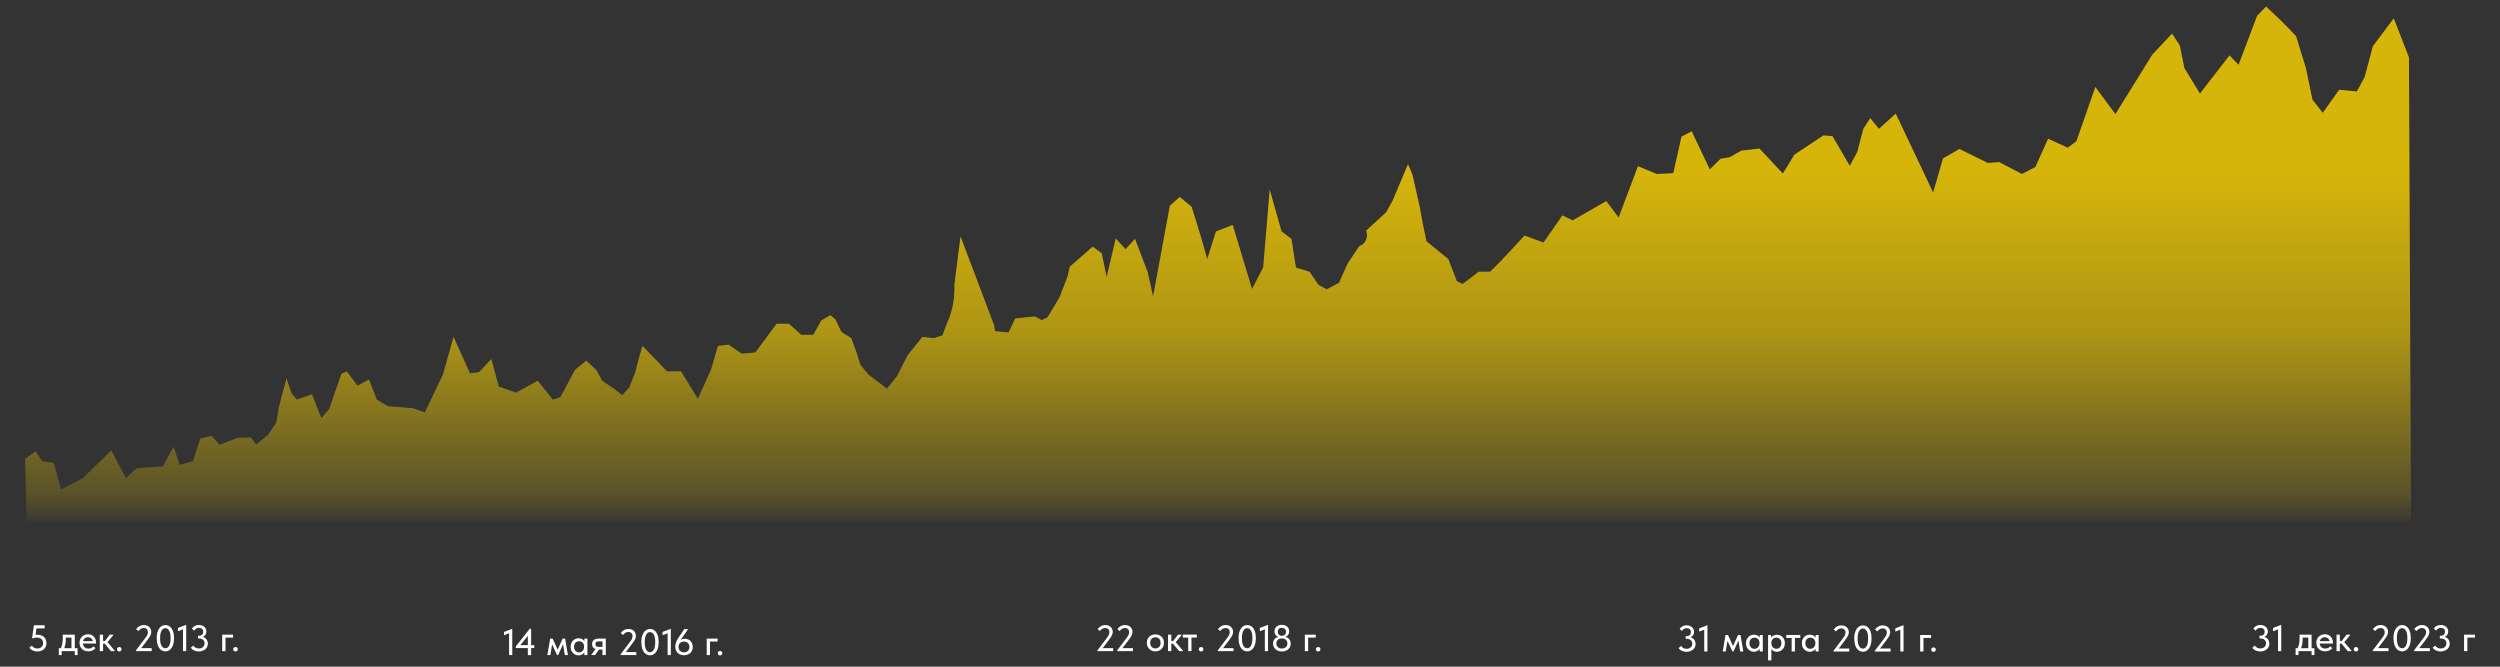 <?xml version="1.0" encoding="UTF-8"?> <svg xmlns="http://www.w3.org/2000/svg" xmlns:xlink="http://www.w3.org/1999/xlink" id="a" data-name="Слой 1" viewBox="0 0 750 200"><rect x="0" y="0" width="750" height="200" fill="#333333" stroke="none"/><defs><style> .c { fill: #fff; } .d { fill: url(#b); } </style><linearGradient id="b" data-name="Безымянный градиент 51" x1="365.4" y1="157.01" x2="365.4" y2="14.7" gradientUnits="userSpaceOnUse"><stop offset="0" stop-color="#ffd600" stop-opacity="0"></stop><stop offset=".01" stop-color="#ffd600" stop-opacity=".05"></stop><stop offset=".05" stop-color="#ffd600" stop-opacity=".16"></stop><stop offset=".07" stop-color="#ffd600" stop-opacity=".2"></stop><stop offset=".23" stop-color="#ffd600" stop-opacity=".4"></stop><stop offset=".4" stop-color="#ffd600" stop-opacity=".6"></stop><stop offset=".75" stop-color="#ffd600" stop-opacity=".8"></stop></linearGradient></defs><path class="d" d="M7.5,137.61c1.07-.74,2.13-1.48,3.2-2.22,.66,.99,1.31,1.97,1.97,2.96l3.45,.49c.74,2.67,1.48,5.34,2.22,8.01,2.18-1.15,4.35-2.3,6.53-3.45,2.83-2.75,5.67-5.5,8.5-8.25,1.48,2.75,2.96,5.5,4.43,8.25l3.2-2.96c2.63-.16,5.25-.33,7.88-.49,1.07-1.97,2.13-3.94,3.2-5.91,.62,1.81,1.23,3.61,1.85,5.42,1.31-.37,2.63-.74,3.94-1.11,.74-2.26,1.48-4.52,2.22-6.77l3.33-.86c.82,.9,1.64,1.81,2.46,2.71,1.81-.7,3.61-1.4,5.42-2.09,1.31-.04,2.63-.08,3.94-.12,.53,.7,1.07,1.4,1.6,2.09,1.19-.94,2.38-1.89,3.57-2.83,.82-1.23,1.64-2.46,2.46-3.69,.29-1.64,.57-3.28,.86-4.93,.74-2.79,1.48-5.58,2.22-8.37,.49,1.48,.99,2.96,1.48,4.43,.53,.66,1.07,1.31,1.6,1.97,1.52-.53,3.04-1.07,4.56-1.6l2.83,7.14c.78-.9,1.56-1.81,2.34-2.71,.57-1.68,1.15-3.37,1.72-5.05,.66-1.85,1.31-3.69,1.97-5.54,.53-.25,1.07-.49,1.6-.74,1.07,1.44,2.13,2.87,3.2,4.31,1.15-.62,2.3-1.23,3.45-1.85,.78,2.01,1.56,4.02,2.34,6.03l3.33,1.97c2.5,.21,5.01,.41,7.51,.62,1.19,.41,2.38,.82,3.57,1.23,1.81-3.78,3.61-7.55,5.42-11.33,1.07-3.78,2.13-7.55,3.2-11.33,1.64,3.65,3.28,7.31,4.93,10.96,.9-.12,1.81-.25,2.71-.37,1.23-1.31,2.46-2.63,3.69-3.94,.37,1.35,.74,2.71,1.11,4.06,.37,1.4,.74,2.79,1.11,4.19,1.72,.62,3.45,1.23,5.17,1.85,2.18-1.19,4.35-2.38,6.53-3.57,1.52,1.89,3.04,3.78,4.56,5.67,.74-.25,1.48-.49,2.22-.74,1.48-2.75,2.96-5.5,4.43-8.25,1.11-.9,2.22-1.81,3.33-2.71,1.03,.94,2.05,1.89,3.08,2.83,.57,1.07,1.15,2.13,1.72,3.2,1.15,.78,2.3,1.56,3.45,2.34,.86,.66,1.72,1.31,2.59,1.97,.7-.78,1.4-1.56,2.09-2.34,.57-1.44,1.15-2.87,1.72-4.31,.41-1.56,.82-3.12,1.23-4.68,.33-1.15,.66-2.3,.99-3.45,2.46,2.55,4.93,5.09,7.39,7.64h4.19c1.68,2.75,3.37,5.5,5.05,8.25,1.31-2.91,2.63-5.83,3.94-8.74,.7-2.38,1.4-4.76,2.09-7.14,1.07-.12,2.13-.25,3.2-.37,1.31,.9,2.63,1.81,3.94,2.71,1.35-.12,2.71-.25,4.06-.37,2.13-2.87,4.27-5.75,6.4-8.62h3.69c1.23,1.11,2.46,2.22,3.69,3.33h3.57l2.46-4.31c.9-.53,1.81-1.07,2.71-1.6,.49,.41,.99,.82,1.48,1.23,.62,1.27,1.23,2.55,1.85,3.82,.99,.62,1.97,1.23,2.96,1.85,.53,1.48,1.07,2.96,1.6,4.43,.37,1.19,.74,2.38,1.11,3.57,.82,.99,1.64,1.97,2.46,2.96,1.85,1.4,3.69,2.79,5.54,4.19,.99-1.23,1.97-2.46,2.96-3.69,1.07-2.09,2.13-4.19,3.2-6.28,1.48-1.85,2.96-3.69,4.43-5.54,1.15,.12,2.3,.25,3.45,.37,.86-.29,1.72-.57,2.59-.86,.41-1.11,.82-2.22,1.23-3.33,.49-1.04,.96-2.23,1.35-3.57,.95-3.22,1.08-6.11,.99-8.25,.62-4.84,1.23-9.69,1.85-14.53,3.37,8.91,6.73,17.82,10.1,26.73,.08,.57,.16,1.15,.25,1.72,1.35,.12,2.71,.25,4.06,.37,.66-1.4,1.31-2.79,1.97-4.19,1.97-.21,3.94-.41,5.91-.62,.7,.37,1.4,.74,2.09,1.11l1.72-.86c1.19-1.97,2.38-3.94,3.57-5.91,.82-2.13,1.64-4.27,2.46-6.4,.21-.94,.41-1.89,.62-2.83,2.3-2.01,4.6-4.02,6.9-6.03,.9,.66,1.81,1.31,2.71,1.97,.49,2.38,.99,4.76,1.48,7.14,.9-3.86,1.81-7.72,2.71-11.58,.99,1.07,1.97,2.13,2.96,3.2,.94-1.03,1.89-2.05,2.83-3.08,1.27,3.33,2.55,6.65,3.82,9.98,.53,2.42,1.07,4.84,1.6,7.27,1.68-9.07,3.37-18.15,5.05-27.22,.99-.86,1.97-1.72,2.96-2.59,1.19,.99,2.38,1.97,3.57,2.96,.9,2.91,1.81,5.83,2.71,8.74,.66,2.3,1.31,4.6,1.97,6.9,.86-2.75,1.72-5.5,2.59-8.25,1.68-.66,3.37-1.31,5.05-1.97,1.93,6.4,3.86,12.81,5.79,19.21,1.11-2.13,2.22-4.27,3.33-6.4,.66-7.8,1.31-15.6,1.97-23.4,1.19,4.19,2.38,8.37,3.57,12.56,.99,.74,1.97,1.48,2.96,2.22l1.35,8.62c1.35,.41,2.71,.82,4.06,1.23,.9,1.31,1.81,2.63,2.71,3.94,.82,.45,1.64,.9,2.46,1.35l3.69-1.97c.86-1.93,1.72-3.86,2.59-5.79,1.15-1.72,2.3-3.45,3.45-5.17,.21-.07,1.5-.55,2.09-1.97,.55-1.32,.09-2.49,0-2.71,2.01-1.85,4.02-3.69,6.03-5.54,.62-1.11,1.23-2.22,1.85-3.33,1.56-3.69,3.12-7.39,4.68-11.08,.45,1.07,.9,2.13,1.35,3.2,.74,3.28,1.48,6.57,2.22,9.85,.33,1.81,.66,3.61,.99,5.42,.33,1.56,.66,3.12,.99,4.68,2.18,1.77,4.35,3.53,6.53,5.3,.86,2.22,1.72,4.43,2.59,6.65,.57,.29,1.15,.57,1.72,.86,1.6-1.23,3.2-2.46,4.8-3.69h3.45c1.07-1.07,2.13-2.13,3.2-3.2,2.38-2.55,4.76-5.09,7.14-7.64,1.89,.7,3.78,1.4,5.67,2.09,1.89-2.71,3.78-5.42,5.67-8.13,1.03,.49,2.05,.99,3.08,1.48,3.37-1.93,6.73-3.86,10.1-5.79,1.23,1.64,2.46,3.28,3.69,4.93,1.93-5.13,3.86-10.26,5.79-15.39l5.67,2.34c1.64-.08,3.28-.16,4.93-.25,.82-3.65,1.64-7.31,2.46-10.96,1.03-.53,2.05-1.07,3.08-1.6,1.81,3.82,3.61,7.64,5.42,11.45,1.07-1.07,2.13-2.13,3.2-3.2,.94-.16,1.89-.33,2.83-.49,1.15-.66,2.3-1.31,3.45-1.97,1.81-.21,3.61-.41,5.42-.62,2.34,2.5,4.68,5.01,7.02,7.51,1.15-1.89,2.3-3.78,3.45-5.67,2.91-1.93,5.83-3.86,8.74-5.79l2.71,.25c1.72,2.96,3.45,5.91,5.17,8.87,.74-1.35,1.48-2.71,2.22-4.06,.62-2.34,1.23-4.68,1.85-7.02,.7-1.07,1.4-2.13,2.09-3.2,.86,1.07,1.72,2.13,2.59,3.2,1.68-1.52,3.37-3.04,5.05-4.56,3.74,7.88,7.47,15.76,11.21,23.65,.99-3.41,1.97-6.81,2.96-10.22,1.64-.94,3.28-1.89,4.93-2.83,2.83,1.4,5.67,2.79,8.5,4.19,1.15-.08,2.3-.16,3.45-.25,2.26,1.19,4.52,2.38,6.77,3.57,1.35-.7,2.71-1.4,4.06-2.09,1.27-2.83,2.55-5.67,3.82-8.5,1.97,.9,3.94,1.81,5.91,2.71,.86-.66,1.72-1.31,2.59-1.97,1.89-5.42,3.78-10.84,5.67-16.26,2.01,2.71,4.02,5.42,6.03,8.13,3.69-5.95,7.39-11.91,11.08-17.86,1.97-2.09,3.94-4.19,5.91-6.28,.78,1.19,1.56,2.38,2.34,3.57,.45,2.26,.9,4.52,1.35,6.77,1.56,2.55,3.12,5.09,4.68,7.64,2.96-3.82,5.91-7.64,8.87-11.45l2.71,2.83c1.85-4.89,3.69-9.77,5.54-14.66l2.71-2.83c1.56,1.48,3.12,2.96,4.68,4.43,1.44,1.48,2.87,2.96,4.31,4.43,.99,3.2,1.97,6.4,2.96,9.61,.66,3.16,1.31,6.32,1.97,9.48,1.03,1.31,2.05,2.63,3.08,3.94,1.64-2.3,3.28-4.6,4.93-6.9l5.3,.49c.78-1.44,1.56-2.87,2.34-4.31,.82-3.08,1.64-6.16,2.46-9.24,2.09-2.79,4.19-5.58,6.28-8.37,1.52,3.9,3.04,7.8,4.56,11.7,.21,46.62,.41,93.24,.62,139.87-238.43,.44-476.87,.88-715.3,1.31-.16-6.91-.33-13.82-.49-20.73Z"></path><g><path class="c" d="M13.94,192.91c0,.5-.12,.95-.35,1.33-.23,.38-.56,.68-.97,.89-.41,.21-.88,.32-1.41,.32-.49,0-.94-.1-1.36-.29-.42-.19-.76-.47-1.03-.84l.74-.63c.39,.58,.94,.86,1.64,.86,.52,0,.94-.15,1.26-.45s.48-.7,.48-1.2c0-.52-.18-.93-.54-1.21s-.81-.43-1.35-.43c-.3,0-.62,.07-.94,.2h-.48l.54-3.88h3.23v.94h-2.45l-.28,1.94c.25-.03,.44-.04,.58-.04,.53,0,1,.1,1.41,.32,.41,.21,.72,.5,.94,.88s.33,.81,.33,1.3Z"></path><path class="c" d="M22.43,194.45h.85v2.07h-.85v-1.19h-3.92v1.19h-.86v-2.07h.61c.19-.38,.33-.82,.43-1.32s.14-1.08,.14-1.76v-.98h3.61v4.06Zm-2.68-2.72c0,1.02-.16,1.92-.47,2.72h2.16v-3.17h-1.7v.45Z"></path><path class="c" d="M28.84,193.07h-3.98c.05,.46,.23,.83,.54,1.1,.31,.27,.69,.4,1.15,.4,.3,0,.59-.06,.85-.18s.48-.28,.64-.49l.61,.55c-.24,.31-.56,.55-.94,.71-.38,.16-.79,.24-1.24,.24-.5,0-.95-.11-1.35-.32-.4-.21-.7-.51-.93-.89-.22-.38-.33-.83-.33-1.34s.12-.98,.35-1.37c.23-.39,.54-.69,.94-.89,.39-.21,.82-.31,1.27-.31,.5,0,.92,.11,1.29,.34,.36,.23,.64,.53,.83,.91,.19,.38,.29,.79,.29,1.24v.28Zm-3.94-.73h2.95c-.07-.35-.24-.63-.51-.85-.27-.22-.6-.33-.98-.33s-.67,.11-.94,.32c-.26,.21-.44,.5-.53,.87Z"></path><path class="c" d="M34,190.53l-1.75,2.12,2.17,2.55v.13h-1.13l-1.88-2.24h-.49v2.24h-.99v-4.94h.99v1.91h.55l1.47-1.91h1.05v.14Z"></path><path class="c" d="M35.1,194.79c0-.2,.06-.36,.18-.49,.12-.12,.28-.19,.5-.19s.38,.07,.5,.19c.12,.13,.18,.29,.18,.48s-.06,.34-.19,.47c-.13,.12-.29,.19-.5,.19s-.37-.06-.49-.19c-.12-.13-.18-.28-.18-.47Z"></path><path class="c" d="M42.36,194.44h3.15v.9h-4.73v-.23l2.28-3c.37-.48,.64-.84,.8-1.08,.17-.24,.29-.46,.38-.68,.09-.22,.13-.45,.13-.68,0-.4-.11-.71-.34-.93s-.53-.33-.91-.33c-.6,0-1.13,.3-1.61,.9l-.67-.57c.24-.35,.56-.65,.96-.88,.4-.23,.87-.35,1.39-.35,.44,0,.83,.09,1.16,.27,.33,.18,.58,.43,.76,.74,.18,.31,.27,.65,.27,1.03,0,.29-.05,.57-.16,.84-.11,.27-.26,.55-.45,.84-.2,.29-.49,.69-.88,1.21l-1.53,2.01Z"></path><path class="c" d="M47.01,191.47c0-.82,.11-1.53,.34-2.13,.23-.6,.53-1.05,.93-1.36,.39-.31,.83-.46,1.32-.46,.54,0,1,.16,1.4,.48,.39,.32,.69,.78,.9,1.37,.21,.59,.31,1.29,.31,2.08s-.11,1.53-.34,2.13c-.23,.6-.53,1.05-.92,1.36-.39,.31-.83,.47-1.31,.47-.54,0-1-.16-1.4-.48-.39-.32-.69-.78-.9-1.37-.21-.59-.32-1.29-.32-2.08Zm4.17-.02c0-1-.14-1.75-.43-2.25-.28-.5-.67-.75-1.16-.75-.46,0-.83,.25-1.12,.75-.29,.5-.44,1.26-.44,2.28s.14,1.75,.43,2.25c.29,.5,.68,.75,1.16,.75,.46,0,.83-.25,1.12-.75,.29-.5,.43-1.26,.43-2.28Z"></path><path class="c" d="M53.39,189.37v-.99l2.47-.94v7.89h-.96v-6.53l-1.51,.57Z"></path><path class="c" d="M62.36,193.07c0,.46-.12,.87-.35,1.22-.23,.36-.56,.64-.97,.84-.41,.2-.88,.31-1.4,.31-.49,0-.94-.09-1.36-.28s-.76-.47-1.03-.85l.77-.64c.17,.27,.39,.49,.67,.64,.27,.16,.59,.23,.96,.23,.5,0,.91-.14,1.24-.43,.32-.28,.48-.66,.48-1.12s-.15-.81-.46-1.06c-.31-.26-.71-.39-1.21-.39h-.29v-.81h.29c.4,0,.71-.11,.93-.33,.22-.22,.33-.51,.33-.86s-.11-.63-.33-.85c-.22-.22-.53-.33-.93-.33-.33,0-.62,.08-.86,.23s-.43,.36-.57,.62l-.69-.62c.2-.35,.48-.62,.85-.81,.37-.2,.78-.29,1.24-.29s.83,.08,1.17,.25c.34,.17,.61,.4,.8,.7,.19,.3,.28,.64,.28,1.02s-.1,.73-.3,1.01c-.2,.28-.46,.48-.77,.61,.47,.12,.84,.36,1.11,.73,.27,.37,.4,.8,.4,1.29Z"></path><path class="c" d="M67.65,195.33h-.99v-4.94h3.27v.89h-2.28v4.06Z"></path><path class="c" d="M69.97,194.79c0-.2,.06-.36,.18-.49,.12-.12,.28-.19,.5-.19s.38,.07,.5,.19c.12,.13,.18,.29,.18,.48s-.06,.34-.19,.47c-.13,.12-.29,.19-.5,.19s-.37-.06-.49-.19c-.12-.13-.18-.28-.18-.47Z"></path></g><g><path class="c" d="M151.21,190.56v-.99l2.47-.94v7.89h-.96v-6.53l-1.51,.57Z"></path><path class="c" d="M159.34,193.53h.94v.89h-.94v2.11h-.99v-2.11h-3.62v-.48l4.17-5.29h.44v4.88Zm-.99-2.79l-2.22,2.79h2.22v-2.79Z"></path><path class="c" d="M165.1,196.52h-.89l.85-4.94h.73l1.52,3.31,1.49-3.31h.74l.84,4.94h-.93l-.53-3.24-1.49,3.24h-.32l-1.47-3.18-.54,3.18Z"></path><path class="c" d="M175.29,191.58h.93v4.94h-.93v-.82c-.16,.27-.4,.49-.71,.66-.31,.17-.66,.25-1.04,.25-.42,0-.81-.11-1.17-.32-.36-.21-.65-.51-.86-.9-.22-.39-.33-.84-.33-1.35s.11-.95,.32-1.34c.21-.39,.5-.69,.86-.9,.36-.21,.76-.32,1.19-.32s.77,.08,1.08,.25c.31,.17,.54,.38,.68,.63v-.79Zm-.06,2.5v-.11c0-.44-.14-.82-.4-1.13-.27-.31-.64-.46-1.1-.46-.44,0-.8,.15-1.08,.44s-.43,.7-.43,1.22,.14,.91,.42,1.22c.28,.31,.64,.47,1.08,.47,.3,0,.57-.08,.8-.23,.23-.15,.41-.35,.53-.61s.18-.52,.18-.81Z"></path><path class="c" d="M181.74,191.58v4.94h-1v-1.67h-1.02l-1.22,1.67h-1.08v-.13l1.24-1.67c-.69-.22-1.03-.72-1.03-1.49,0-.55,.18-.96,.53-1.24,.35-.28,.9-.42,1.63-.42h1.94Zm-1,2.5v-1.67h-.91c-.42,0-.73,.05-.91,.16-.19,.11-.28,.32-.28,.63,0,.33,.08,.57,.25,.69,.17,.13,.46,.19,.86,.19h.99Z"></path><path class="c" d="M187.75,195.62h3.15v.9h-4.73v-.23l2.28-3c.37-.48,.64-.84,.8-1.08,.17-.24,.29-.46,.38-.68,.09-.22,.13-.45,.13-.68,0-.4-.11-.71-.34-.93s-.53-.33-.91-.33c-.6,0-1.13,.3-1.61,.9l-.67-.57c.24-.35,.56-.65,.96-.88,.4-.23,.87-.35,1.39-.35,.44,0,.83,.09,1.16,.27,.33,.18,.58,.43,.76,.74,.18,.31,.27,.65,.27,1.03,0,.29-.05,.57-.16,.84-.11,.27-.26,.55-.45,.84-.2,.29-.49,.69-.88,1.21l-1.53,2.01Z"></path><path class="c" d="M192.4,192.65c0-.82,.11-1.53,.34-2.13,.23-.6,.53-1.05,.93-1.36,.39-.31,.83-.46,1.32-.46,.54,0,1,.16,1.4,.48,.39,.32,.69,.78,.9,1.37,.21,.59,.31,1.29,.31,2.08s-.11,1.53-.34,2.13c-.23,.6-.53,1.05-.92,1.36-.39,.31-.83,.47-1.31,.47-.54,0-1-.16-1.4-.48-.39-.32-.69-.78-.9-1.37-.21-.59-.32-1.29-.32-2.08Zm4.17-.02c0-1-.14-1.75-.43-2.25-.28-.5-.67-.75-1.16-.75-.46,0-.83,.25-1.12,.75-.29,.5-.44,1.26-.44,2.28s.14,1.75,.43,2.25c.29,.5,.68,.75,1.16,.75,.46,0,.83-.25,1.12-.75,.29-.5,.43-1.26,.43-2.28Z"></path><path class="c" d="M198.78,190.56v-.99l2.47-.94v7.89h-.96v-6.53l-1.51,.57Z"></path><path class="c" d="M207.82,194.09c0,.53-.12,.99-.36,1.36-.24,.38-.56,.66-.95,.85-.4,.19-.83,.28-1.3,.28s-.93-.1-1.33-.3-.71-.5-.95-.89-.35-.86-.35-1.4c0-.51,.1-1,.31-1.48,.21-.48,.52-1.03,.95-1.65l1.43-2.11h1.09v.1l-2.21,3.17c.4-.27,.84-.4,1.33-.4,.41,0,.79,.1,1.15,.29s.65,.47,.86,.85c.22,.37,.33,.81,.33,1.32Zm-1,.01c0-.5-.15-.89-.46-1.19-.31-.29-.7-.44-1.17-.44s-.86,.14-1.17,.43c-.31,.29-.46,.67-.46,1.17s.16,.9,.47,1.19c.31,.29,.7,.44,1.17,.44s.84-.14,1.15-.43,.47-.67,.47-1.17Z"></path><path class="c" d="M213,196.52h-.99v-4.94h3.27v.89h-2.28v4.06Z"></path><path class="c" d="M215.33,195.98c0-.2,.06-.36,.18-.49,.12-.12,.28-.19,.5-.19s.38,.07,.5,.19c.12,.13,.18,.29,.18,.48s-.06,.34-.19,.47c-.13,.12-.29,.19-.5,.19s-.37-.06-.49-.19c-.12-.13-.18-.28-.18-.47Z"></path></g><g><path class="c" d="M330.8,194.44h3.15v.9h-4.73v-.23l2.28-3c.37-.48,.64-.84,.8-1.08,.17-.24,.29-.46,.38-.68,.09-.22,.13-.45,.13-.68,0-.4-.11-.71-.34-.93s-.53-.33-.91-.33c-.6,0-1.13,.3-1.61,.9l-.67-.57c.24-.35,.56-.65,.96-.88,.4-.23,.87-.35,1.39-.35,.44,0,.83,.09,1.16,.27,.33,.18,.58,.43,.76,.74,.18,.31,.27,.65,.27,1.03,0,.29-.05,.57-.16,.84-.11,.27-.26,.55-.45,.84-.2,.29-.49,.69-.88,1.21l-1.53,2.01Z"></path><path class="c" d="M336.73,194.44h3.15v.9h-4.73v-.23l2.28-3c.37-.48,.64-.84,.8-1.08,.17-.24,.29-.46,.38-.68,.09-.22,.13-.45,.13-.68,0-.4-.11-.71-.34-.93s-.53-.33-.91-.33c-.6,0-1.13,.3-1.61,.9l-.67-.57c.24-.35,.56-.65,.96-.88,.4-.23,.87-.35,1.39-.35,.44,0,.83,.09,1.16,.27,.33,.18,.58,.43,.76,.74,.18,.31,.27,.65,.27,1.03,0,.29-.05,.57-.16,.84-.11,.27-.26,.55-.45,.84-.2,.29-.49,.69-.88,1.21l-1.53,2.01Z"></path><path class="c" d="M344.05,192.85c0-.49,.11-.93,.33-1.31,.22-.39,.53-.69,.93-.91,.4-.22,.84-.33,1.32-.33s.93,.11,1.32,.33,.7,.52,.91,.91c.22,.39,.33,.83,.33,1.31s-.11,.93-.34,1.32c-.23,.39-.53,.7-.92,.92-.39,.22-.82,.33-1.3,.33s-.93-.11-1.32-.33-.7-.53-.93-.92c-.23-.39-.34-.83-.34-1.32Zm4.13,0c0-.49-.14-.89-.43-1.2-.28-.31-.66-.46-1.12-.46s-.85,.15-1.14,.46c-.29,.31-.43,.71-.43,1.2s.15,.9,.44,1.21c.29,.32,.67,.47,1.14,.47s.84-.16,1.12-.47c.28-.31,.43-.72,.43-1.22Z"></path><path class="c" d="M354.47,190.53l-1.75,2.12,2.17,2.55v.13h-1.13l-1.88-2.24h-.49v2.24h-.99v-4.94h.99v1.91h.55l1.47-1.91h1.05v.14Z"></path><path class="c" d="M357.45,195.33h-.99v-4.06h-1.61v-.89h4.2v.89h-1.61v4.06Z"></path><path class="c" d="M359.65,194.79c0-.2,.06-.36,.18-.49,.12-.12,.28-.19,.5-.19s.38,.07,.5,.19c.12,.13,.18,.29,.18,.48s-.06,.34-.19,.47c-.13,.12-.29,.19-.5,.19s-.37-.06-.49-.19c-.12-.13-.18-.28-.18-.47Z"></path><path class="c" d="M366.91,194.44h3.15v.9h-4.73v-.23l2.28-3c.37-.48,.64-.84,.8-1.08,.17-.24,.29-.46,.38-.68,.09-.22,.13-.45,.13-.68,0-.4-.11-.71-.34-.93s-.53-.33-.91-.33c-.6,0-1.13,.3-1.61,.9l-.67-.57c.24-.35,.56-.65,.96-.88,.4-.23,.87-.35,1.39-.35,.44,0,.83,.09,1.16,.27,.33,.18,.58,.43,.76,.74,.18,.31,.27,.65,.27,1.03,0,.29-.05,.57-.16,.84-.11,.27-.26,.55-.45,.84-.2,.29-.49,.69-.88,1.21l-1.53,2.01Z"></path><path class="c" d="M371.56,191.47c0-.82,.11-1.53,.34-2.13,.23-.6,.53-1.05,.93-1.36,.39-.31,.83-.46,1.32-.46,.54,0,1,.16,1.4,.48,.39,.32,.69,.78,.9,1.37,.21,.59,.31,1.29,.31,2.08s-.11,1.53-.34,2.13c-.23,.6-.53,1.05-.92,1.36-.39,.31-.83,.47-1.31,.47-.54,0-1-.16-1.4-.48-.39-.32-.69-.78-.9-1.37-.21-.59-.32-1.29-.32-2.08Zm4.17-.02c0-1-.14-1.75-.43-2.25-.28-.5-.67-.75-1.16-.75-.46,0-.83,.25-1.12,.75-.29,.5-.44,1.26-.44,2.28s.14,1.75,.43,2.25c.29,.5,.68,.75,1.16,.75,.46,0,.83-.25,1.12-.75,.29-.5,.43-1.26,.43-2.28Z"></path><path class="c" d="M377.94,189.37v-.99l2.47-.94v7.89h-.96v-6.53l-1.51,.57Z"></path><path class="c" d="M387.21,193.09c0,.45-.11,.86-.33,1.21s-.53,.64-.93,.84c-.4,.2-.87,.3-1.39,.3s-.99-.1-1.39-.3c-.4-.2-.71-.48-.93-.84s-.33-.76-.33-1.21c0-.5,.13-.93,.4-1.29s.66-.6,1.17-.74c-.32-.12-.58-.32-.8-.6-.22-.29-.33-.63-.33-1.03,0-.6,.2-1.08,.61-1.44s.94-.54,1.6-.54,1.19,.18,1.6,.54c.41,.36,.61,.84,.61,1.44,0,.4-.11,.74-.33,1.03-.22,.28-.49,.49-.8,.6,.51,.13,.9,.38,1.17,.74,.27,.36,.4,.79,.4,1.29Zm-.99-.05c0-.47-.15-.83-.46-1.1-.31-.27-.71-.4-1.2-.4s-.89,.13-1.2,.4c-.3,.27-.45,.63-.45,1.1s.15,.82,.45,1.1c.3,.27,.7,.41,1.2,.41s.9-.14,1.2-.41,.46-.64,.46-1.1Zm-2.89-3.5c0,.35,.11,.63,.33,.86,.22,.23,.52,.34,.9,.34s.69-.11,.91-.34c.22-.22,.33-.51,.33-.86s-.11-.65-.33-.86c-.22-.21-.52-.32-.92-.32s-.69,.11-.91,.32c-.21,.21-.32,.5-.32,.86Z"></path><path class="c" d="M392.44,195.33h-.99v-4.94h3.27v.89h-2.28v4.06Z"></path><path class="c" d="M394.77,194.79c0-.2,.06-.36,.18-.49,.12-.12,.28-.19,.5-.19s.38,.07,.5,.19c.12,.13,.18,.29,.18,.48s-.06,.34-.19,.47c-.13,.12-.29,.19-.5,.19s-.37-.06-.49-.19c-.12-.13-.18-.28-.18-.47Z"></path></g><g><path class="c" d="M508.68,193.18c0,.46-.12,.87-.35,1.22-.23,.36-.56,.64-.97,.84-.41,.2-.88,.31-1.4,.31-.49,0-.94-.09-1.36-.28-.42-.19-.76-.47-1.03-.85l.76-.64c.17,.27,.39,.49,.67,.64s.59,.23,.96,.23c.5,0,.91-.14,1.24-.43,.32-.28,.48-.66,.48-1.12s-.15-.81-.46-1.06c-.31-.26-.71-.39-1.21-.39h-.29v-.81h.29c.4,0,.71-.11,.93-.33s.33-.51,.33-.86-.11-.63-.33-.85-.53-.33-.93-.33c-.33,0-.62,.08-.86,.23-.24,.15-.43,.36-.57,.62l-.69-.62c.2-.35,.48-.62,.85-.81,.37-.2,.78-.29,1.24-.29s.83,.08,1.17,.25c.34,.17,.61,.4,.8,.7,.19,.3,.28,.64,.28,1.02s-.1,.73-.3,1.01c-.2,.28-.46,.48-.77,.61,.47,.12,.84,.36,1.11,.73,.27,.37,.4,.8,.4,1.29Z"></path><path class="c" d="M509.76,189.48v-.99l2.47-.94v7.89h-.96v-6.53l-1.51,.57Z"></path><path class="c" d="M517.71,195.44h-.89l.85-4.94h.73l1.52,3.31,1.49-3.31h.74l.84,4.94h-.93l-.53-3.24-1.49,3.24h-.32l-1.47-3.18-.54,3.18Z"></path><path class="c" d="M527.91,190.5h.93v4.94h-.93v-.82c-.16,.27-.4,.49-.71,.66-.31,.17-.66,.25-1.04,.25-.42,0-.81-.11-1.17-.32-.36-.21-.65-.51-.87-.9-.22-.39-.33-.84-.33-1.35s.1-.95,.32-1.34,.5-.69,.86-.9c.36-.21,.76-.32,1.19-.32,.41,0,.76,.08,1.08,.25,.31,.17,.54,.38,.68,.63v-.79Zm-.06,2.5v-.11c0-.44-.13-.82-.4-1.13-.27-.31-.64-.46-1.1-.46-.44,0-.8,.15-1.08,.44-.29,.29-.43,.7-.43,1.22s.14,.91,.42,1.22c.28,.31,.64,.47,1.08,.47,.3,0,.57-.08,.8-.23,.23-.15,.41-.35,.53-.61,.12-.25,.18-.52,.18-.81Z"></path><path class="c" d="M535.46,192.97c0,.51-.11,.96-.33,1.35s-.51,.69-.87,.9c-.36,.21-.75,.32-1.17,.32-.35,0-.68-.08-.98-.23-.3-.15-.53-.35-.7-.59v3.39h-.99v-7.6h.93v.78c.13-.24,.35-.45,.67-.62,.31-.17,.67-.25,1.08-.25,.44,0,.83,.11,1.2,.32,.36,.21,.65,.52,.86,.9,.21,.39,.32,.83,.32,1.34Zm-1.04-.02c0-.52-.14-.92-.43-1.22-.28-.29-.64-.44-1.08-.44-.47,0-.83,.15-1.1,.46s-.4,.68-.4,1.13v.11c0,.29,.06,.56,.18,.81s.3,.45,.53,.61c.23,.15,.5,.23,.8,.23,.44,0,.8-.16,1.08-.47,.28-.31,.42-.72,.42-1.22Z"></path><path class="c" d="M538.49,195.44h-.99v-4.06h-1.61v-.89h4.2v.89h-1.61v4.06Z"></path><path class="c" d="M544.67,190.5h.93v4.94h-.93v-.82c-.16,.27-.4,.49-.71,.66-.31,.17-.66,.25-1.04,.25-.42,0-.81-.11-1.17-.32-.36-.21-.65-.51-.87-.9-.22-.39-.33-.84-.33-1.35s.1-.95,.32-1.34,.5-.69,.86-.9c.36-.21,.76-.32,1.19-.32,.41,0,.76,.08,1.08,.25,.31,.17,.54,.38,.68,.63v-.79Zm-.06,2.5v-.11c0-.44-.13-.82-.4-1.13-.27-.31-.64-.46-1.1-.46-.44,0-.8,.15-1.08,.44-.29,.29-.43,.7-.43,1.22s.14,.91,.42,1.22c.28,.31,.64,.47,1.08,.47,.3,0,.57-.08,.8-.23,.23-.15,.41-.35,.53-.61,.12-.25,.18-.52,.18-.81Z"></path><path class="c" d="M551.63,194.55h3.15v.9h-4.73v-.23l2.28-3c.37-.48,.64-.84,.8-1.08,.17-.24,.29-.46,.38-.68s.13-.45,.13-.68c0-.4-.11-.71-.34-.93-.23-.22-.53-.33-.91-.33-.6,0-1.13,.3-1.61,.9l-.67-.57c.24-.35,.56-.65,.96-.88,.4-.23,.87-.35,1.39-.35,.44,0,.83,.09,1.16,.27,.33,.18,.58,.43,.76,.74,.18,.31,.27,.65,.27,1.03,0,.29-.05,.57-.16,.84-.11,.27-.26,.55-.46,.84-.2,.29-.49,.69-.88,1.21l-1.53,2.01Z"></path><path class="c" d="M556.27,191.58c0-.82,.11-1.53,.34-2.13,.23-.6,.53-1.05,.93-1.36,.39-.31,.83-.46,1.32-.46,.54,0,1,.16,1.4,.48,.39,.32,.69,.78,.9,1.37,.21,.59,.31,1.29,.31,2.08s-.11,1.53-.34,2.13-.53,1.05-.92,1.36c-.39,.31-.83,.47-1.31,.47-.54,0-1-.16-1.4-.48-.39-.32-.69-.78-.9-1.37-.21-.59-.32-1.29-.32-2.08Zm4.17-.02c0-1-.14-1.75-.43-2.25-.28-.5-.67-.75-1.16-.75-.46,0-.83,.25-1.12,.75-.29,.5-.44,1.26-.44,2.28s.14,1.75,.43,2.25,.68,.75,1.16,.75c.46,0,.83-.25,1.12-.75,.29-.5,.43-1.26,.43-2.28Z"></path><path class="c" d="M564.03,194.55h3.15v.9h-4.73v-.23l2.28-3c.37-.48,.64-.84,.8-1.08,.17-.24,.29-.46,.38-.68s.13-.45,.13-.68c0-.4-.11-.71-.34-.93-.23-.22-.53-.33-.91-.33-.6,0-1.13,.3-1.61,.9l-.67-.57c.24-.35,.56-.65,.96-.88,.4-.23,.87-.35,1.39-.35,.44,0,.83,.09,1.16,.27,.33,.18,.58,.43,.76,.74,.18,.31,.27,.65,.27,1.03,0,.29-.05,.57-.16,.84-.11,.27-.26,.55-.46,.84-.2,.29-.49,.69-.88,1.21l-1.53,2.01Z"></path><path class="c" d="M568.59,189.48v-.99l2.47-.94v7.89h-.96v-6.53l-1.51,.57Z"></path><path class="c" d="M577.04,195.44h-.99v-4.94h3.27v.89h-2.28v4.06Z"></path><path class="c" d="M579.37,194.9c0-.2,.06-.36,.18-.49,.12-.12,.28-.19,.5-.19s.38,.07,.5,.19c.12,.13,.18,.29,.18,.48s-.06,.34-.19,.47c-.13,.12-.29,.19-.5,.19s-.37-.06-.49-.19c-.12-.13-.18-.28-.18-.47Z"></path></g><g><path class="c" d="M680.81,193.07c0,.46-.12,.87-.35,1.22-.23,.36-.56,.64-.97,.84-.41,.2-.88,.31-1.4,.31-.49,0-.94-.09-1.36-.28-.42-.19-.76-.47-1.03-.85l.76-.64c.17,.27,.39,.49,.67,.64s.59,.23,.96,.23c.5,0,.91-.14,1.24-.43,.32-.28,.48-.66,.48-1.12s-.15-.81-.46-1.06c-.31-.26-.71-.39-1.21-.39h-.29v-.81h.29c.4,0,.71-.11,.93-.33s.33-.51,.33-.86-.11-.63-.33-.85-.53-.33-.93-.33c-.33,0-.62,.08-.86,.23-.24,.15-.43,.36-.57,.62l-.69-.62c.2-.35,.48-.62,.85-.81,.37-.2,.78-.29,1.24-.29s.83,.08,1.17,.25c.34,.17,.61,.4,.8,.7,.19,.3,.28,.64,.28,1.02s-.1,.73-.3,1.01c-.2,.28-.46,.48-.77,.61,.47,.12,.84,.36,1.11,.73,.27,.37,.4,.8,.4,1.29Z"></path><path class="c" d="M681.9,189.37v-.99l2.47-.94v7.89h-.96v-6.53l-1.51,.57Z"></path><path class="c" d="M693.47,194.45h.85v2.07h-.85v-1.19h-3.92v1.19h-.86v-2.07h.61c.19-.38,.33-.82,.43-1.32s.14-1.08,.14-1.76v-.98h3.61v4.06Zm-2.68-2.72c0,1.02-.16,1.92-.46,2.72h2.16v-3.17h-1.7v.45Z"></path><path class="c" d="M699.88,193.07h-3.98c.05,.46,.23,.83,.54,1.1s.69,.4,1.15,.4c.3,0,.59-.06,.85-.18s.48-.28,.64-.49l.61,.55c-.24,.31-.56,.55-.94,.71-.38,.16-.79,.24-1.24,.24-.5,0-.95-.11-1.35-.32-.4-.21-.7-.51-.93-.89-.22-.38-.33-.83-.33-1.34s.12-.98,.35-1.37c.23-.39,.54-.69,.94-.89s.82-.31,1.28-.31c.49,0,.92,.11,1.29,.34,.36,.23,.64,.53,.83,.91,.19,.38,.29,.79,.29,1.24v.28Zm-3.94-.73h2.95c-.07-.35-.24-.63-.51-.85s-.6-.33-.98-.33-.67,.11-.94,.32c-.26,.21-.44,.5-.53,.87Z"></path><path class="c" d="M705.03,190.53l-1.75,2.12,2.17,2.55v.13h-1.13l-1.88-2.24h-.49v2.24h-.99v-4.94h.99v1.91h.55l1.47-1.91h1.05v.14Z"></path><path class="c" d="M706.14,194.79c0-.2,.06-.36,.18-.49,.12-.12,.28-.19,.5-.19s.38,.07,.5,.19c.12,.13,.18,.29,.18,.48s-.06,.34-.19,.47c-.13,.12-.29,.19-.5,.19s-.37-.06-.49-.19c-.12-.13-.18-.28-.18-.47Z"></path><path class="c" d="M713.4,194.44h3.15v.9h-4.73v-.23l2.28-3c.37-.48,.64-.84,.8-1.08,.17-.24,.29-.46,.38-.68s.13-.45,.13-.68c0-.4-.11-.71-.34-.93-.23-.22-.53-.33-.91-.33-.6,0-1.13,.3-1.61,.9l-.67-.57c.24-.35,.56-.65,.96-.88,.4-.23,.87-.35,1.39-.35,.44,0,.83,.09,1.16,.27,.33,.18,.58,.43,.76,.74,.18,.31,.27,.65,.27,1.03,0,.29-.05,.57-.16,.84-.11,.27-.26,.55-.46,.84-.2,.29-.49,.69-.88,1.21l-1.53,2.01Z"></path><path class="c" d="M718.04,191.47c0-.82,.11-1.53,.34-2.13,.23-.6,.53-1.05,.93-1.36,.39-.31,.83-.46,1.32-.46,.54,0,1,.16,1.4,.48,.39,.32,.69,.78,.9,1.37,.21,.59,.31,1.29,.31,2.08s-.11,1.53-.34,2.13-.53,1.05-.92,1.36c-.39,.31-.83,.47-1.31,.47-.54,0-1-.16-1.4-.48-.39-.32-.69-.78-.9-1.37-.21-.59-.32-1.29-.32-2.08Zm4.17-.02c0-1-.14-1.75-.43-2.25-.28-.5-.67-.75-1.16-.75-.46,0-.83,.25-1.12,.75-.29,.5-.44,1.26-.44,2.28s.14,1.75,.43,2.25,.68,.75,1.16,.75c.46,0,.83-.25,1.12-.75,.29-.5,.43-1.26,.43-2.28Z"></path><path class="c" d="M725.8,194.44h3.15v.9h-4.73v-.23l2.28-3c.37-.48,.64-.84,.8-1.08,.17-.24,.29-.46,.38-.68s.13-.45,.13-.68c0-.4-.11-.71-.34-.93-.23-.22-.53-.33-.91-.33-.6,0-1.13,.3-1.61,.9l-.67-.57c.24-.35,.56-.65,.96-.88,.4-.23,.87-.35,1.39-.35,.44,0,.83,.09,1.16,.27,.33,.18,.58,.43,.76,.74,.18,.31,.27,.65,.27,1.03,0,.29-.05,.57-.16,.84-.11,.27-.26,.55-.46,.84-.2,.29-.49,.69-.88,1.21l-1.53,2.01Z"></path><path class="c" d="M734.92,193.07c0,.46-.12,.87-.35,1.22-.23,.36-.56,.64-.97,.84-.41,.2-.88,.31-1.4,.31-.49,0-.94-.09-1.36-.28-.42-.19-.76-.47-1.03-.85l.76-.64c.17,.27,.39,.49,.67,.64s.59,.23,.96,.23c.5,0,.91-.14,1.24-.43,.32-.28,.48-.66,.48-1.12s-.15-.81-.46-1.06c-.31-.26-.71-.39-1.21-.39h-.29v-.81h.29c.4,0,.71-.11,.93-.33s.33-.51,.33-.86-.11-.63-.33-.85-.53-.33-.93-.33c-.33,0-.62,.08-.86,.23-.24,.15-.43,.36-.57,.62l-.69-.62c.2-.35,.48-.62,.85-.81,.37-.2,.78-.29,1.24-.29s.83,.08,1.17,.25c.34,.17,.61,.4,.8,.7,.19,.3,.28,.64,.28,1.02s-.1,.73-.3,1.01c-.2,.28-.46,.48-.77,.61,.47,.12,.84,.36,1.11,.73,.27,.37,.4,.8,.4,1.29Z"></path><path class="c" d="M740.21,195.33h-.99v-4.94h3.27v.89h-2.28v4.06Z"></path></g></svg> 